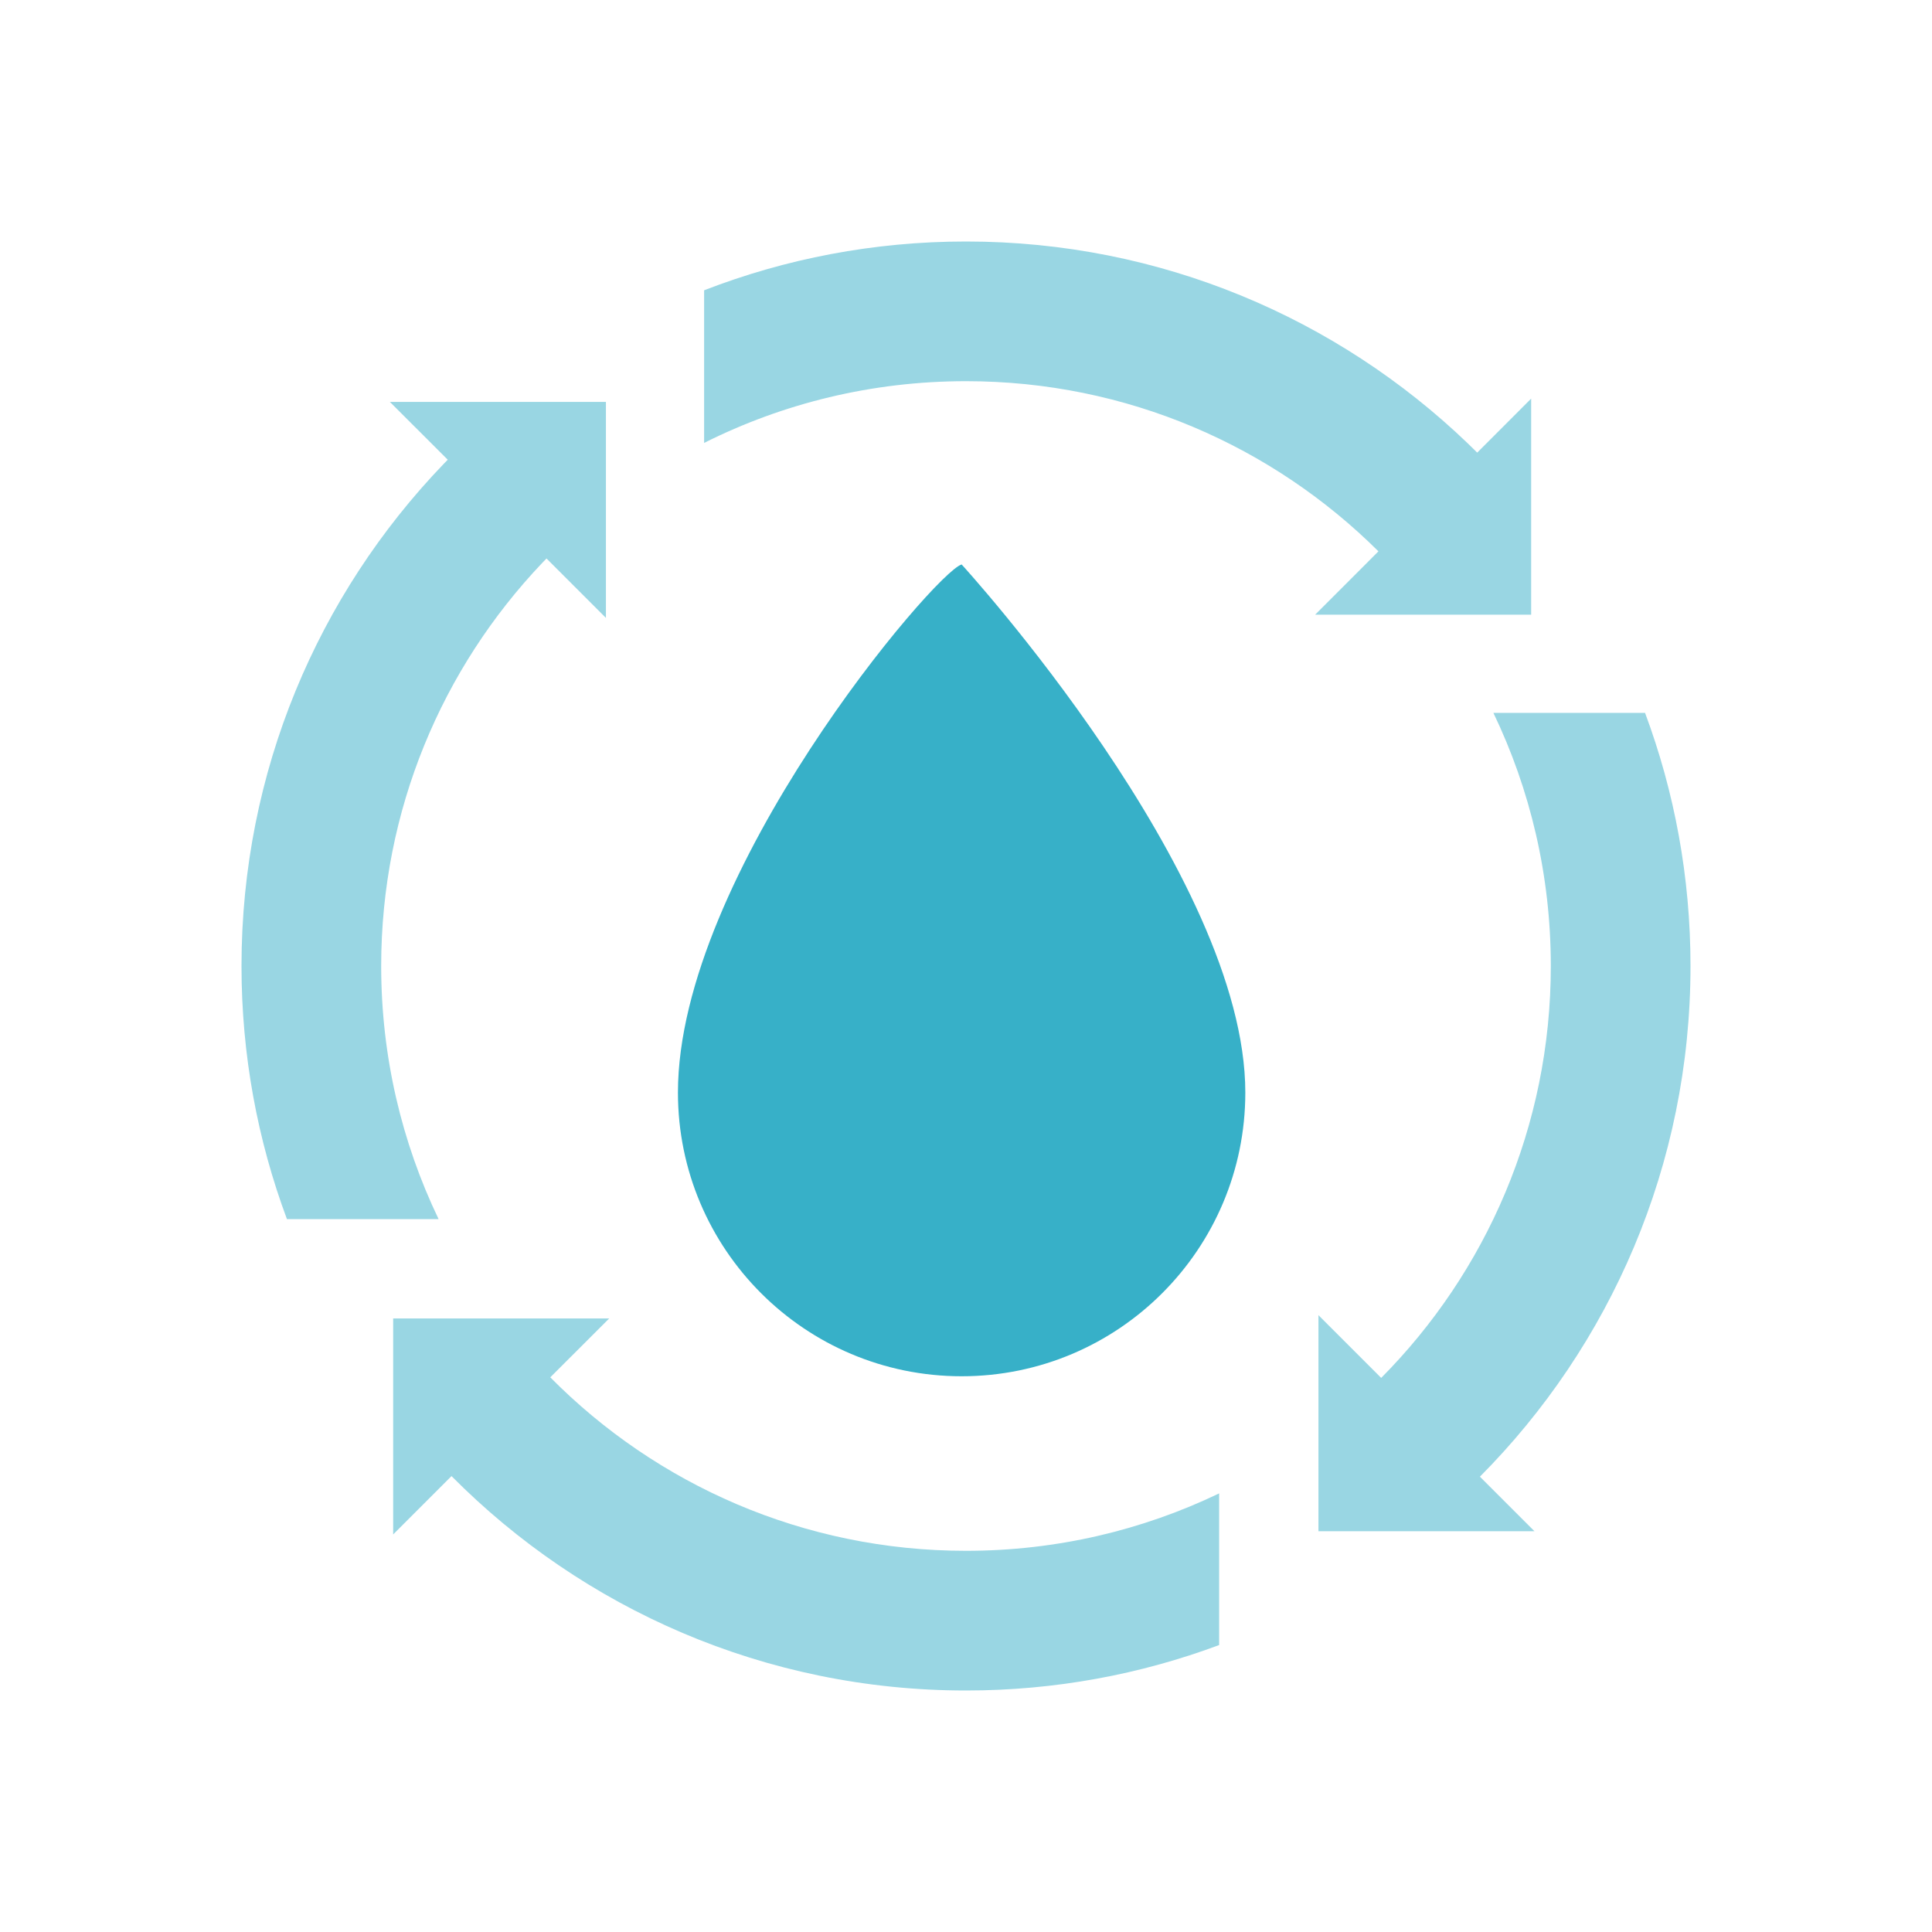 <svg width="40" height="40" viewBox="0 0 40 40" fill="none" xmlns="http://www.w3.org/2000/svg">
<path d="M25.783 22.62C25.783 25.864 23.154 28.494 19.91 28.494C16.666 28.494 14.036 25.864 14.036 22.62C14.036 18.102 19.367 11.832 19.91 11.687C19.91 11.687 25.783 18.102 25.783 22.62Z" fill="#37B0C8"/>
<path d="M30.386 9.177C27.69 6.59 24.031 5 20 5C18.088 5 16.26 5.358 14.578 6.01V9.17C16.209 8.352 18.051 7.892 20 7.892C23.332 7.892 26.35 9.238 28.539 11.415L27.229 12.726H29.681H31.701V10.614V8.253L30.584 9.371C30.561 9.348 30.538 9.325 30.515 9.303C30.472 9.261 30.429 9.219 30.386 9.177Z" fill="#99D6E3"/>
<path d="M8.14 31.769L9.348 30.561C12.066 33.302 15.835 35 20 35C21.844 35 23.61 34.667 25.241 34.059V30.919C23.655 31.681 21.877 32.108 20 32.108C16.633 32.108 13.587 30.734 11.393 28.516L12.613 27.297H10.336H8.14V29.185L8.14 31.422V31.678V31.769Z" fill="#99D6E3"/>
<path d="M12.545 8.321H10.587L8.137 8.321H8.072L9.27 9.518C9.239 9.55 9.207 9.583 9.176 9.615C6.59 12.31 5 15.97 5 20C5 21.844 5.333 23.61 5.941 25.241H9.081C8.319 23.655 7.892 21.877 7.892 20C7.892 16.768 9.158 13.832 11.221 11.66C11.252 11.628 11.284 11.595 11.315 11.563L12.545 12.793V12.728V10.458V8.321Z" fill="#99D6E3"/>
<path d="M27.297 29.664V31.702H29.386H31.263H31.518H31.769L30.64 30.573C33.335 27.861 35 24.125 35 20C35 18.156 34.667 16.39 34.059 14.759H30.919C31.681 16.345 32.108 18.123 32.108 20C32.108 23.326 30.767 26.34 28.596 28.528L27.297 27.229V27.48V27.735V29.664Z" fill="#99D6E3"/>
</svg>
